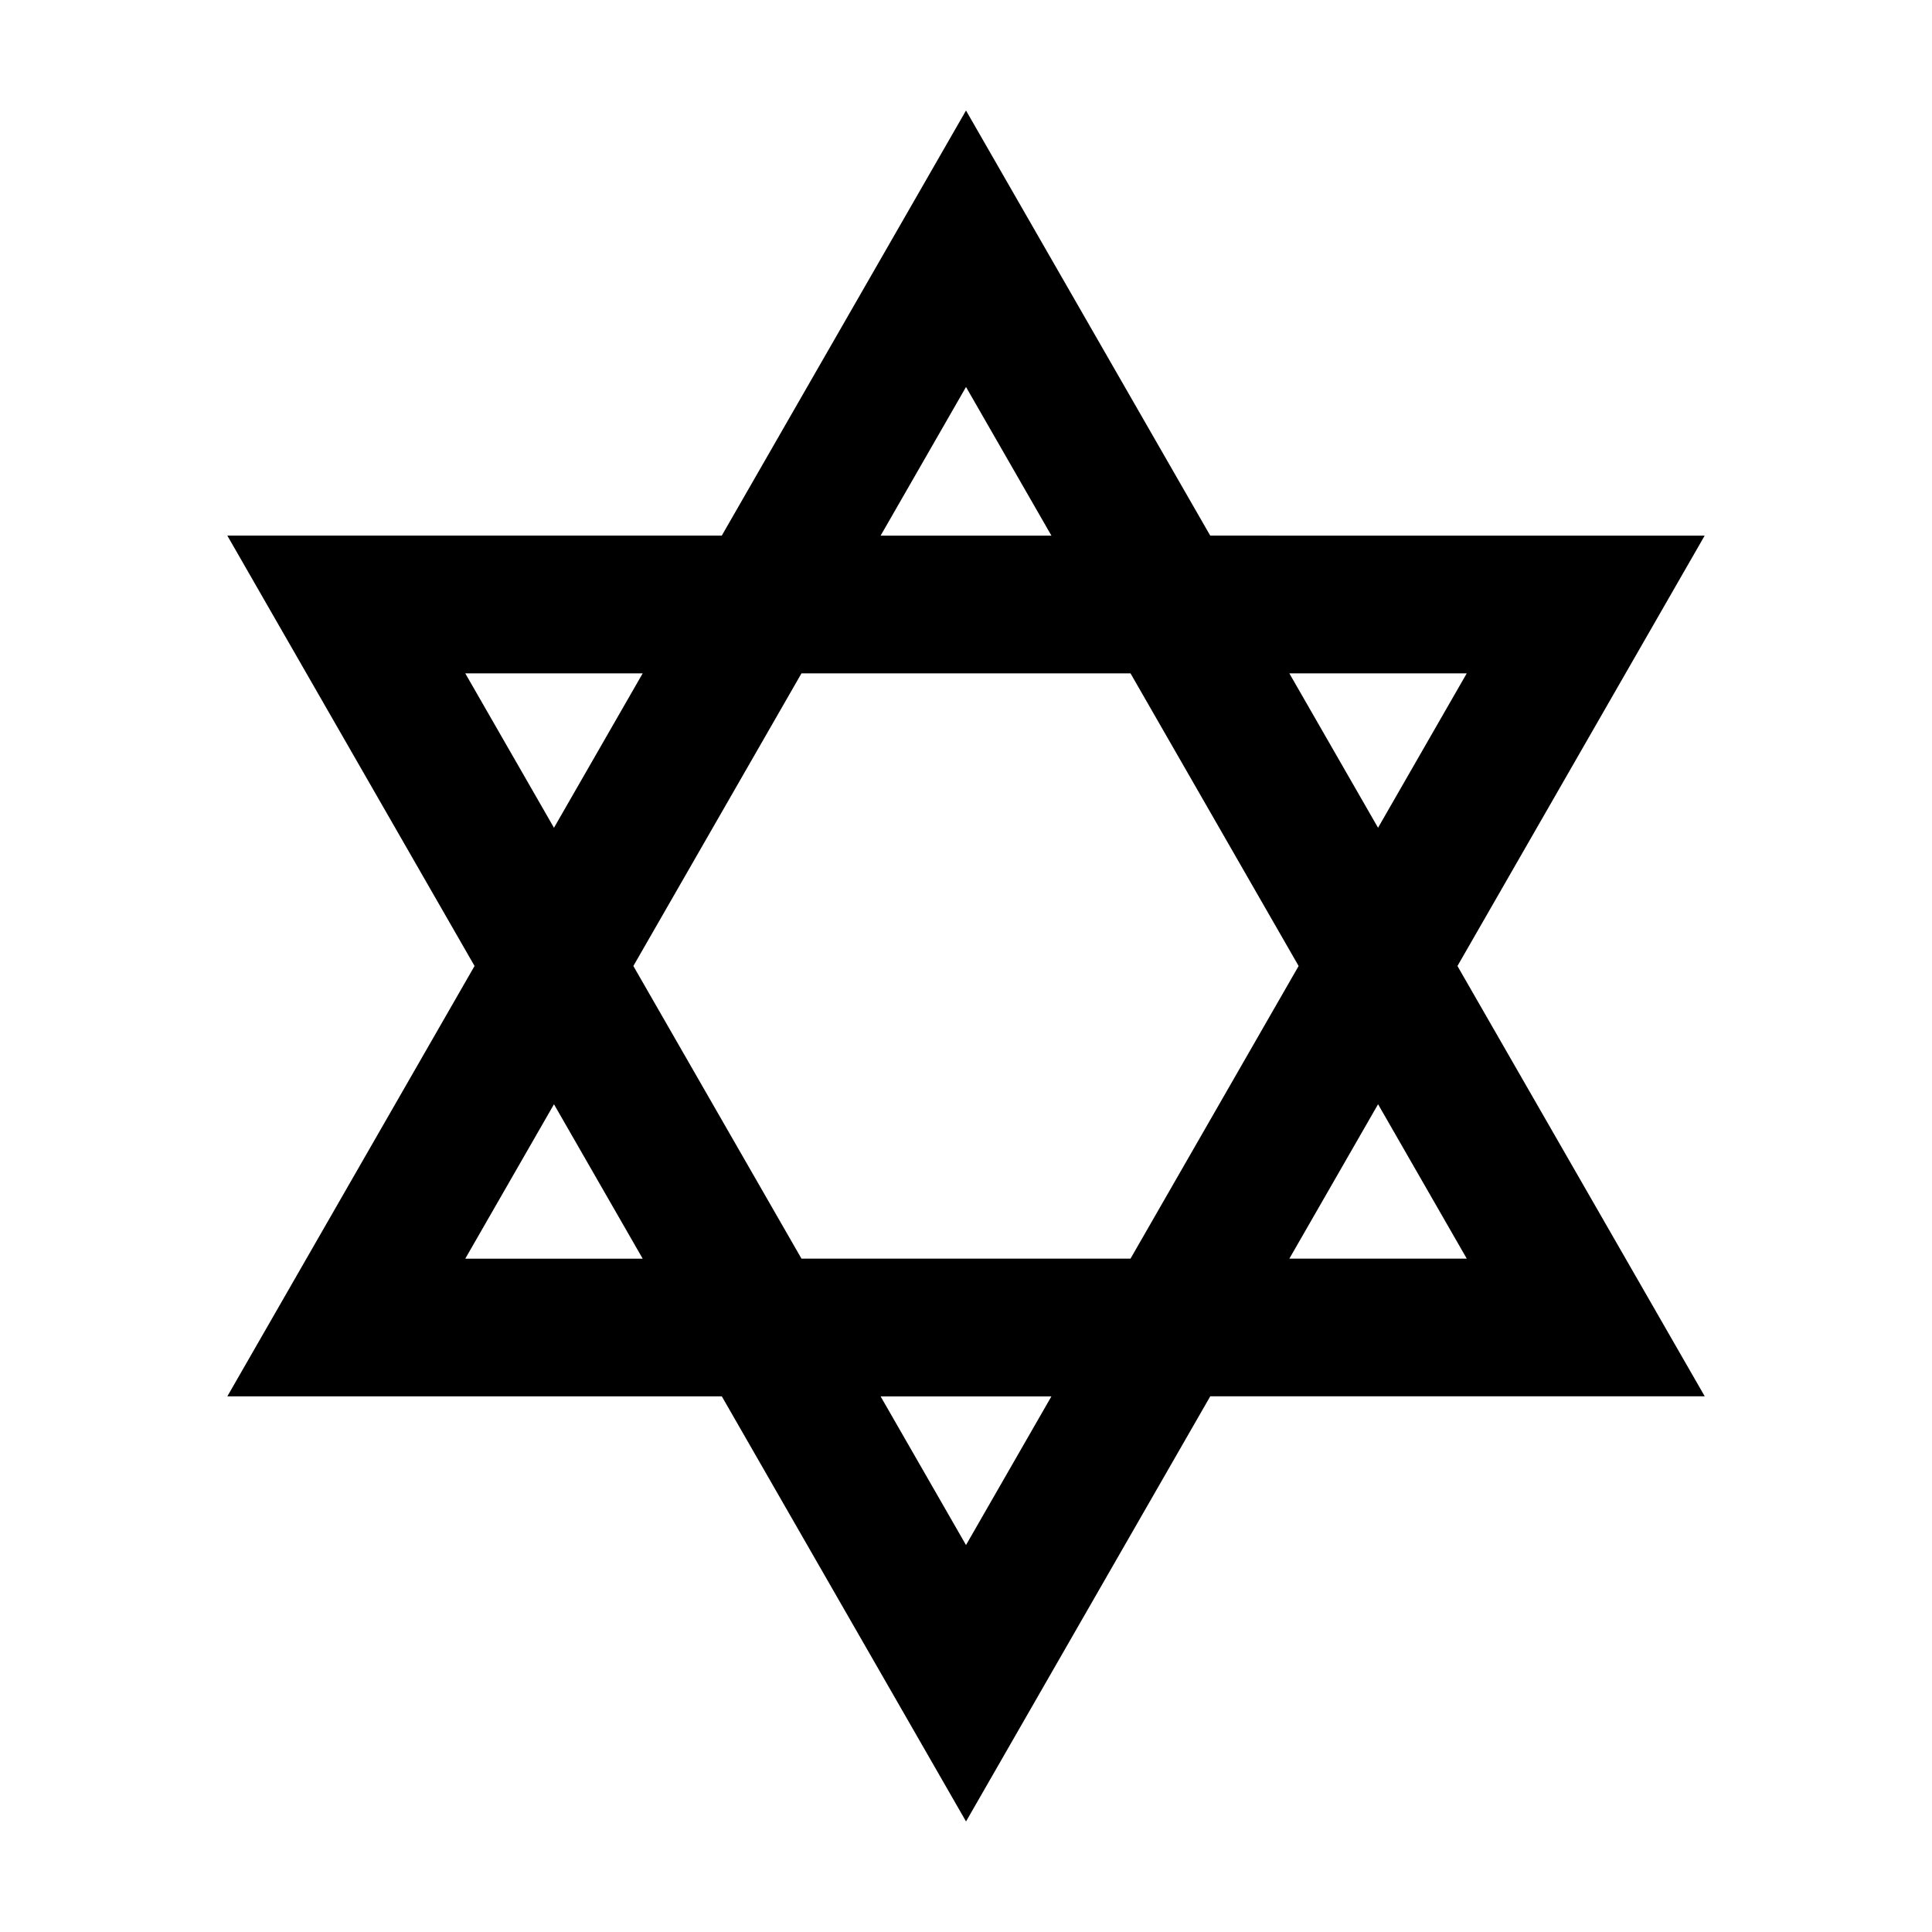 <?xml version="1.0" encoding="UTF-8"?>
<!-- Uploaded to: SVG Repo, www.svgrepo.com, Generator: SVG Repo Mixer Tools -->
<svg fill="#000000" width="800px" height="800px" version="1.1" viewBox="144 144 512 512" xmlns="http://www.w3.org/2000/svg">
 <path d="m530.24 400 65.516-114.05-131.03-0.004-64.723-112.66-64.727 112.66h-131.03l65.516 114.05-65.516 114.05h131.04l64.723 112.66 64.723-112.67h131.04zm2.465-77.555-23.508 40.918-23.508-40.918zm-44.555 77.555-44.551 77.551h-87.199l-44.551-77.551 44.551-77.551h87.199zm-88.148-153.45 22.637 39.398h-45.266zm-132.7 75.898h47.016l-23.508 40.918zm0 155.11 23.508-40.918 23.508 40.918zm132.7 75.895-22.633-39.398h45.266zm109.2-116.82 23.508 40.918h-47.016z"/>
</svg>